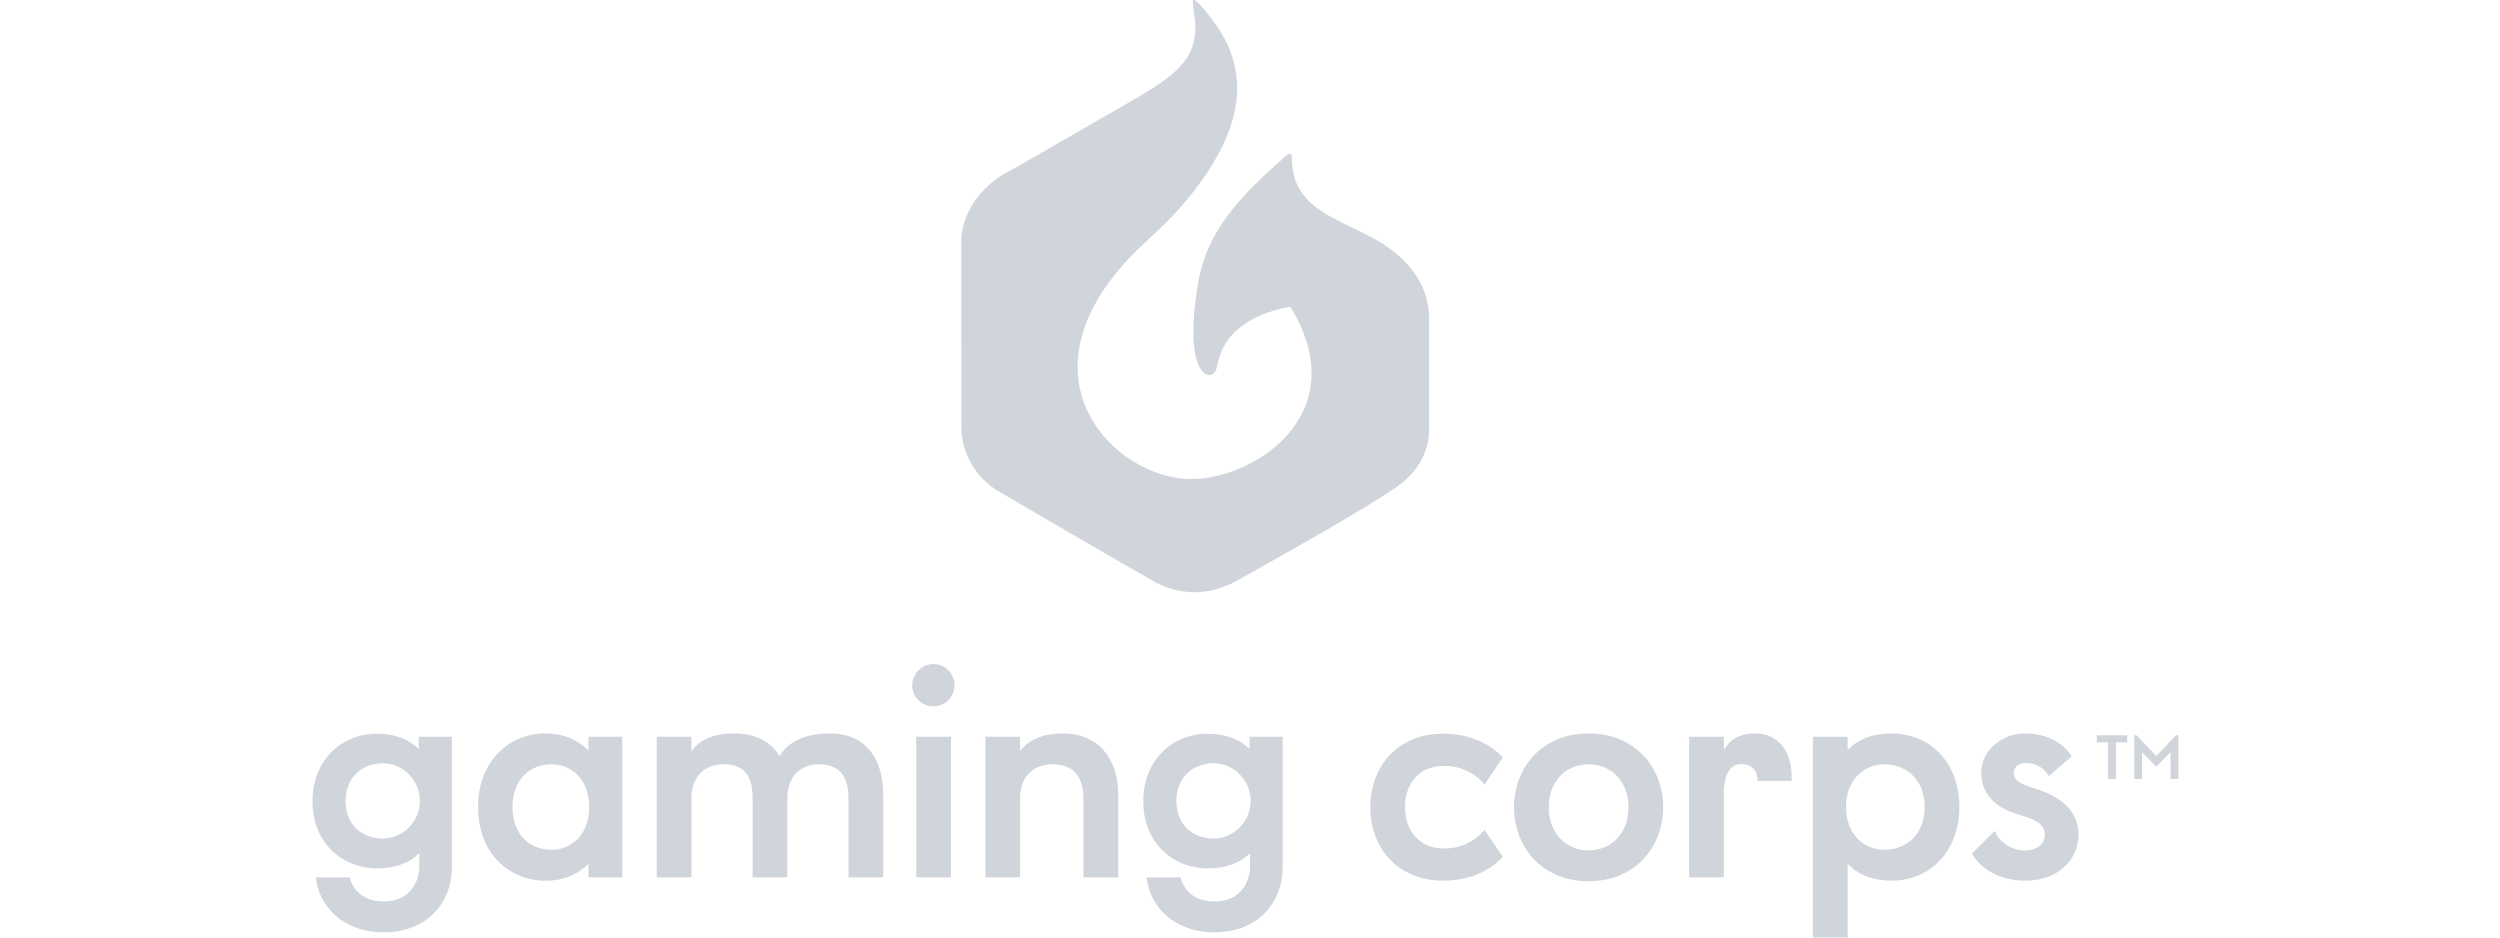 <svg width="120" height="45" viewBox="0 0 120 45" fill="none" xmlns="http://www.w3.org/2000/svg">
<g clip-path="url(#clip0_4851_212408)">
<path d="M65.441 11.191C65.347 11.147 65.908 11.425 64.973 10.957C63.662 10.302 61.971 9.671 62.01 7.527C62.015 7.268 61.792 7.371 61.503 7.683C61.483 7.702 61.463 7.72 61.441 7.736C58.93 9.944 57.798 11.542 57.453 13.902C56.903 17.663 57.841 18.134 58.164 17.981C58.224 17.951 58.277 17.907 58.317 17.854C58.358 17.8 58.386 17.737 58.398 17.671C58.512 17.144 58.743 15.326 61.936 14.719C65.09 19.878 60.185 22.994 57.186 22.994C53.524 22.994 48.678 18.169 54.273 12.314C55.227 11.316 56.573 10.351 57.956 8.268C59.65 5.716 59.947 3.305 58.245 1.02C57.371 -0.153 57.22 -0.114 57.254 0.159C57.392 1.265 57.358 0.926 57.371 1.251C57.437 2.857 56.309 3.641 54.798 4.564L48.912 7.956C48.856 7.988 48.188 8.352 48.132 8.385C47.586 8.696 46.14 9.866 46.14 11.62C46.14 12.671 46.144 20.43 46.144 20.43C46.139 21.068 46.303 21.695 46.618 22.249C46.932 22.803 47.388 23.265 47.937 23.588C48.719 24.051 54.23 27.258 55.266 27.837C55.327 27.871 55.399 27.922 55.461 27.954C56.903 28.695 58.288 28.494 59.437 27.837C60.566 27.191 65.419 24.528 67.117 23.315C68.208 22.535 68.637 21.444 68.598 20.508V15.323C68.598 13.53 67.429 12.127 65.441 11.191Z" fill="#D0D4DB"/>
<path d="M15 38.456C15 36.476 16.403 35.218 18.095 35.218C18.934 35.218 19.629 35.48 20.101 35.952V35.362H21.688V41.682C21.688 43.256 20.547 44.751 18.423 44.751C16.442 44.751 15.302 43.479 15.157 42.115H16.783C16.954 42.745 17.452 43.269 18.423 43.269C19.55 43.269 20.127 42.482 20.127 41.551V40.948C19.655 41.433 18.934 41.682 18.095 41.682C16.403 41.682 15 40.437 15 38.456ZM16.587 38.456C16.587 39.571 17.36 40.253 18.396 40.253C18.867 40.239 19.314 40.042 19.642 39.705C19.97 39.367 20.154 38.914 20.154 38.443C20.154 37.972 19.97 37.52 19.642 37.182C19.314 36.844 18.867 36.648 18.396 36.634C17.36 36.634 16.587 37.329 16.587 38.456Z" fill="#D0D4DB"/>
<path d="M26.186 42.273C24.442 42.273 22.947 40.961 22.947 38.745C22.947 36.529 24.442 35.205 26.186 35.205C26.566 35.196 26.944 35.264 27.297 35.404C27.651 35.543 27.973 35.752 28.245 36.017V35.362H29.871V42.115H28.245V41.473C27.972 41.736 27.649 41.943 27.296 42.08C26.942 42.218 26.565 42.283 26.186 42.273ZM24.599 38.745C24.599 40.043 25.412 40.791 26.474 40.791C27.445 40.791 28.284 40.043 28.284 38.745C28.284 37.434 27.445 36.686 26.474 36.686C25.412 36.686 24.599 37.434 24.599 38.745Z" fill="#D0D4DB"/>
<path d="M39.837 35.205C41.555 35.205 42.394 36.411 42.394 38.142V42.115H40.729V38.325C40.729 37.25 40.283 36.686 39.286 36.686C38.447 36.686 37.791 37.25 37.791 38.325V42.115H36.126V38.325C36.126 37.25 35.732 36.686 34.736 36.686C33.844 36.686 33.188 37.25 33.188 38.325V42.115H31.523V35.362H33.188V36.057C33.503 35.611 34.106 35.205 35.234 35.205C36.322 35.205 37.07 35.663 37.411 36.293C37.804 35.663 38.539 35.205 39.837 35.205Z" fill="#D0D4DB"/>
<path d="M43.785 32.897C43.785 32.625 43.893 32.365 44.085 32.174C44.276 31.982 44.536 31.874 44.807 31.873C44.941 31.874 45.073 31.901 45.197 31.953C45.32 32.004 45.431 32.08 45.525 32.175C45.619 32.27 45.693 32.383 45.743 32.507C45.794 32.63 45.819 32.763 45.817 32.897C45.816 33.165 45.708 33.422 45.517 33.611C45.327 33.8 45.069 33.906 44.801 33.906C44.533 33.906 44.275 33.8 44.085 33.611C43.894 33.422 43.786 33.165 43.785 32.897ZM45.647 35.362V42.115H43.981V35.362H45.647Z" fill="#D0D4DB"/>
<path d="M48.964 35.362V36.057C49.279 35.611 49.922 35.205 51.01 35.205C52.728 35.205 53.672 36.411 53.672 38.142V42.115H52.007V38.325C52.007 37.25 51.495 36.686 50.512 36.686C49.62 36.686 48.964 37.25 48.964 38.325V42.115H47.299V35.362H48.964Z" fill="#D0D4DB"/>
<path d="M54.878 38.456C54.878 36.476 56.282 35.218 57.973 35.218C58.812 35.218 59.507 35.48 59.98 35.952V35.362H61.566V41.682C61.566 43.256 60.425 44.751 58.301 44.751C56.321 44.751 55.18 43.479 55.036 42.115H56.662C56.832 42.745 57.331 43.269 58.301 43.269C59.429 43.269 60.006 42.482 60.006 41.551V40.948C59.534 41.433 58.812 41.682 57.973 41.682C56.282 41.682 54.878 40.437 54.878 38.456ZM56.465 38.456C56.465 39.571 57.239 40.253 58.275 40.253C58.745 40.239 59.192 40.042 59.52 39.705C59.848 39.367 60.032 38.914 60.032 38.443C60.032 37.972 59.848 37.52 59.52 37.182C59.192 36.844 58.745 36.648 58.275 36.634C57.239 36.634 56.465 37.329 56.465 38.456Z" fill="#D0D4DB"/>
<path d="M69.277 40.725C69.653 40.737 70.028 40.663 70.37 40.508C70.714 40.354 71.017 40.123 71.257 39.833L72.136 41.132C71.638 41.669 70.707 42.272 69.264 42.272C67.127 42.272 65.776 40.738 65.776 38.745C65.776 36.752 67.127 35.218 69.264 35.218C70.707 35.218 71.638 35.821 72.136 36.358L71.257 37.657C71.017 37.367 70.714 37.136 70.37 36.982C70.028 36.827 69.653 36.753 69.277 36.765C68.189 36.765 67.442 37.552 67.442 38.745C67.442 39.938 68.189 40.725 69.277 40.725Z" fill="#D0D4DB"/>
<path d="M72.674 38.745C72.674 36.896 73.972 35.205 76.254 35.205C78.535 35.205 79.834 36.896 79.834 38.745C79.834 40.607 78.535 42.299 76.254 42.299C73.972 42.299 72.674 40.607 72.674 38.745ZM74.339 38.745C74.339 40.004 75.165 40.817 76.254 40.817C77.342 40.817 78.168 40.004 78.168 38.745C78.168 37.499 77.342 36.686 76.254 36.686C75.165 36.686 74.339 37.499 74.339 38.745Z" fill="#D0D4DB"/>
<path d="M82.745 35.362V36.005C82.968 35.598 83.4 35.205 84.253 35.205C85.315 35.205 86.062 36.017 85.997 37.486H84.371C84.371 37.001 84.082 36.673 83.597 36.673C83.151 36.673 82.745 37.001 82.745 38.076V42.115H81.08V35.362H82.745Z" fill="#D0D4DB"/>
<path d="M88.686 36.005C89.171 35.48 89.905 35.205 90.797 35.205C92.632 35.205 94.049 36.595 94.049 38.732C94.049 40.87 92.632 42.272 90.797 42.272C89.905 42.272 89.171 41.984 88.686 41.459V45H87.02V35.362H88.686V36.005ZM88.607 38.732C88.607 40.043 89.472 40.791 90.43 40.791C91.518 40.791 92.384 40.043 92.384 38.732C92.384 37.434 91.518 36.686 90.43 36.686C89.472 36.686 88.607 37.434 88.607 38.732Z" fill="#D0D4DB"/>
<path d="M94.652 40.974L95.74 39.886C95.871 40.173 96.085 40.415 96.353 40.581C96.622 40.746 96.933 40.829 97.249 40.817C97.734 40.817 98.153 40.542 98.153 40.069C98.153 39.637 97.813 39.401 97.301 39.23L96.698 39.034C95.767 38.732 95.098 38.089 95.098 37.093C95.098 36.07 96.042 35.205 97.196 35.205C98.311 35.205 99.085 35.716 99.439 36.306L98.35 37.25C98.24 37.059 98.082 36.9 97.891 36.789C97.7 36.679 97.483 36.62 97.262 36.621C96.882 36.621 96.658 36.843 96.658 37.093C96.658 37.394 96.895 37.578 97.275 37.709L97.852 37.906C98.77 38.221 99.767 38.824 99.767 40.069C99.767 41.315 98.717 42.272 97.249 42.272C95.898 42.272 95.046 41.656 94.652 40.974Z" fill="#D0D4DB"/>
<path d="M100.646 35.635V35.294H102.106V35.635H101.565V37.391H101.188V35.635H100.646Z" fill="#D0D4DB"/>
<path d="M104.563 37.391H104.187V36.108L103.503 36.803L102.819 36.108V37.391H102.443V35.294H102.559L103.503 36.287L104.447 35.294H104.563V37.391Z" fill="#D0D4DB"/>
</g>
<defs>
<clipPath id="clip0_4851_212408">
<rect width="90" height="45" fill="white" transform="translate(15)"/>
</clipPath>
</defs>
</svg>
